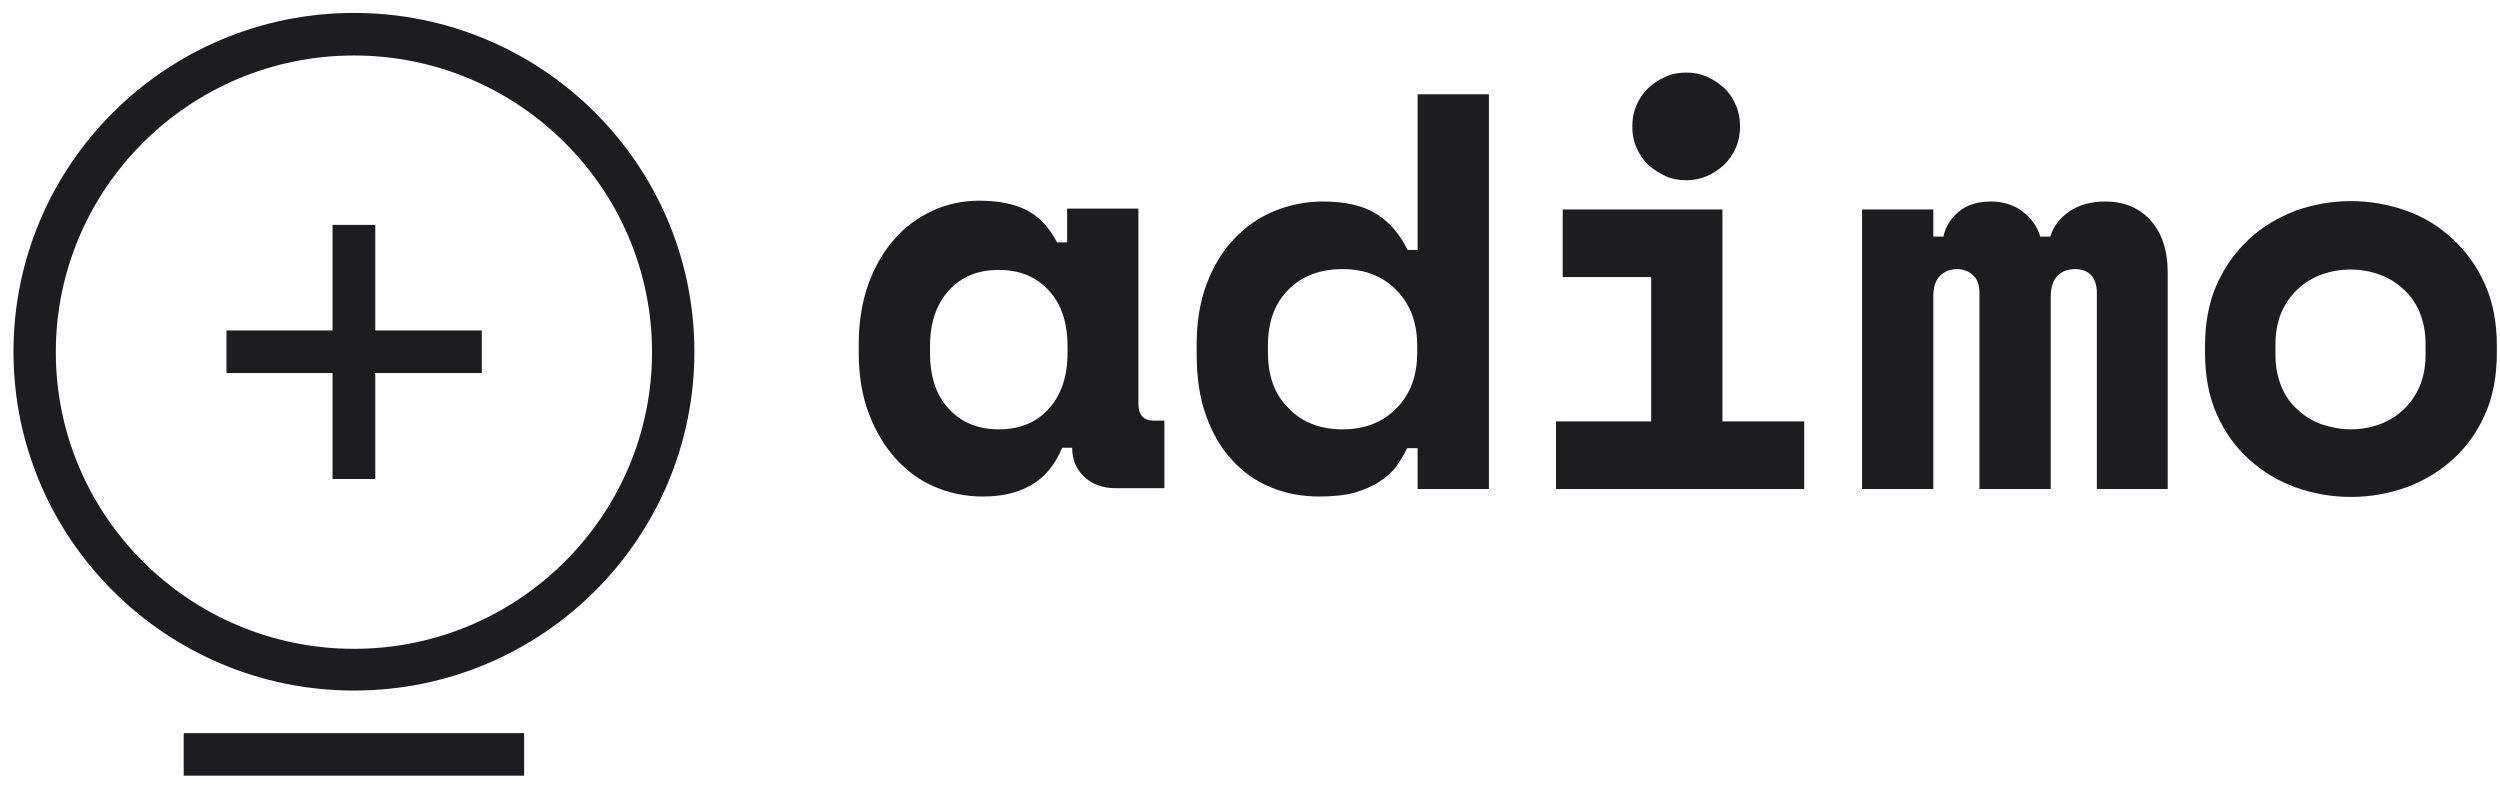 <?xml version="1.0" encoding="UTF-8"?> <svg xmlns="http://www.w3.org/2000/svg" width="149" height="47" viewBox="0 0 149 47" fill="none"><g clip-path="url(#clip0_320_6230)"><path d="M63.3 26.708C62.851 27.753 62.226 28.499 61.401 28.946C60.602 29.394 59.652 29.593 58.577 29.593C57.553 29.593 56.603 29.394 55.729 29.021C54.829 28.648 54.054 28.076 53.38 27.33C52.705 26.584 52.18 25.688 51.78 24.644C51.381 23.599 51.181 22.381 51.181 21.038V20.491C51.181 19.173 51.381 17.979 51.755 16.935C52.13 15.89 52.655 14.995 53.305 14.249C53.955 13.503 54.729 12.956 55.579 12.558C56.453 12.16 57.378 11.961 58.352 11.961C59.552 11.961 60.502 12.16 61.251 12.558C61.976 12.956 62.551 13.577 63.001 14.448H63.6V12.433H67.848V24.047C67.848 24.718 68.148 25.067 68.748 25.067H69.398V29.096H66.499C65.724 29.096 65.1 28.872 64.625 28.424C64.15 27.976 63.9 27.404 63.9 26.683H63.3V26.708ZM59.527 25.589C60.776 25.589 61.751 25.191 62.501 24.37C63.25 23.55 63.625 22.431 63.625 21.038V20.64C63.625 19.223 63.25 18.104 62.501 17.308C61.751 16.487 60.776 16.089 59.527 16.089C58.278 16.089 57.303 16.487 56.553 17.308C55.804 18.128 55.429 19.247 55.429 20.64V21.038C55.429 22.456 55.804 23.575 56.553 24.37C57.278 25.166 58.278 25.589 59.527 25.589Z" fill="#1D1D1F"></path><path d="M84.466 26.708H83.866C83.691 27.081 83.466 27.454 83.216 27.802C82.966 28.15 82.616 28.449 82.191 28.722C81.767 28.996 81.292 29.195 80.717 29.369C80.142 29.518 79.443 29.593 78.643 29.593C77.618 29.593 76.644 29.419 75.744 29.046C74.845 28.673 74.07 28.126 73.42 27.404C72.746 26.683 72.246 25.788 71.871 24.743C71.496 23.699 71.321 22.48 71.321 21.113V20.516C71.321 19.173 71.521 17.979 71.921 16.91C72.321 15.865 72.846 14.97 73.545 14.249C74.22 13.528 75.02 12.956 75.944 12.583C76.844 12.21 77.818 12.011 78.843 12.011C80.192 12.011 81.267 12.259 82.041 12.757C82.841 13.254 83.441 13.975 83.891 14.895H84.49V5.619H88.739V29.145H84.49V26.708H84.466ZM80.017 25.589C81.342 25.589 82.416 25.166 83.241 24.321C84.066 23.475 84.466 22.381 84.466 21.013V20.615C84.466 19.247 84.066 18.153 83.241 17.308C82.416 16.462 81.342 16.039 80.017 16.039C78.693 16.039 77.618 16.437 76.794 17.258C75.969 18.079 75.569 19.198 75.569 20.59V20.988C75.569 22.406 75.969 23.525 76.794 24.321C77.594 25.166 78.668 25.589 80.017 25.589Z" fill="#1D1D1F"></path><path d="M92.737 25.116H98.41V16.512H93.137V12.483H102.658V25.116H107.531V29.145H92.737V25.116ZM103.707 7.534C103.707 7.982 103.632 8.405 103.458 8.803C103.283 9.2 103.058 9.524 102.758 9.822C102.458 10.096 102.133 10.32 101.733 10.494C101.333 10.668 100.934 10.742 100.509 10.742C100.059 10.742 99.634 10.668 99.259 10.494C98.885 10.32 98.535 10.096 98.235 9.822C97.935 9.549 97.71 9.2 97.535 8.803C97.36 8.405 97.285 7.982 97.285 7.534C97.285 7.087 97.36 6.664 97.535 6.266C97.71 5.868 97.935 5.545 98.235 5.246C98.535 4.973 98.86 4.749 99.259 4.575C99.634 4.401 100.059 4.326 100.509 4.326C100.934 4.326 101.358 4.401 101.733 4.575C102.133 4.749 102.458 4.973 102.758 5.246C103.058 5.52 103.283 5.868 103.458 6.266C103.632 6.664 103.707 7.087 103.707 7.534Z" fill="#1D1D1F"></path><path d="M129.221 29.145H124.973V17.457C124.973 16.984 124.847 16.636 124.623 16.388C124.398 16.164 124.073 16.039 123.698 16.039C123.248 16.039 122.899 16.164 122.624 16.437C122.373 16.711 122.224 17.109 122.224 17.656V29.145H117.975V17.457C117.975 16.984 117.85 16.636 117.576 16.388C117.326 16.164 117.001 16.039 116.652 16.039C116.251 16.039 115.902 16.164 115.627 16.437C115.351 16.711 115.226 17.109 115.226 17.656V29.145H110.979V12.483H115.226V14.1H115.827C115.952 13.503 116.276 13.005 116.751 12.608C117.226 12.21 117.876 12.011 118.651 12.011C119.4 12.011 120.025 12.21 120.549 12.608C121.074 13.005 121.424 13.503 121.599 14.1H122.199C122.373 13.503 122.748 13.005 123.324 12.608C123.898 12.21 124.623 12.011 125.472 12.011C126.597 12.011 127.496 12.384 128.171 13.13C128.845 13.876 129.195 14.92 129.195 16.238V29.145H129.221Z" fill="#1D1D1F"></path><path d="M148.812 21.013C148.812 22.406 148.587 23.624 148.112 24.694C147.638 25.763 146.988 26.658 146.188 27.38C145.389 28.101 144.439 28.673 143.414 29.046C142.365 29.419 141.266 29.618 140.115 29.618C138.966 29.618 137.867 29.419 136.817 29.046C135.768 28.673 134.843 28.101 134.044 27.38C133.244 26.658 132.594 25.763 132.12 24.694C131.645 23.624 131.42 22.406 131.42 21.013V20.615C131.42 19.247 131.645 18.029 132.12 16.96C132.594 15.89 133.244 14.995 134.044 14.249C134.843 13.503 135.793 12.956 136.817 12.558C137.867 12.185 138.966 11.986 140.115 11.986C141.266 11.986 142.365 12.185 143.414 12.558C144.464 12.931 145.389 13.503 146.188 14.249C146.988 14.995 147.638 15.89 148.112 16.96C148.587 18.029 148.812 19.247 148.812 20.615V21.013ZM140.091 25.589C140.691 25.589 141.266 25.489 141.815 25.291C142.365 25.092 142.84 24.793 143.24 24.42C143.639 24.047 143.965 23.575 144.214 23.027C144.439 22.48 144.564 21.859 144.564 21.162V20.491C144.564 19.795 144.439 19.173 144.214 18.626C143.989 18.079 143.665 17.606 143.24 17.233C142.84 16.86 142.365 16.562 141.815 16.363C141.266 16.164 140.691 16.064 140.091 16.064C139.492 16.064 138.917 16.164 138.367 16.363C137.817 16.562 137.342 16.86 136.943 17.233C136.542 17.606 136.218 18.079 135.968 18.626C135.743 19.173 135.618 19.795 135.618 20.491V21.162C135.618 21.859 135.743 22.48 135.968 23.027C136.192 23.575 136.518 24.047 136.943 24.42C137.342 24.793 137.817 25.092 138.367 25.291C138.917 25.465 139.492 25.589 140.091 25.589Z" fill="#1D1D1F"></path><path d="M21.094 3.307C30.889 3.307 38.861 11.24 38.861 20.988C38.861 30.737 30.889 38.67 21.094 38.67C11.298 38.67 3.327 30.737 3.327 20.988C3.327 11.24 11.298 3.307 21.094 3.307ZM21.094 0.77C9.899 0.77 0.803 9.822 0.803 20.963C0.803 32.105 9.899 41.157 21.094 41.157C32.314 41.157 41.385 32.105 41.385 20.963C41.385 9.822 32.314 0.77 21.094 0.77Z" fill="#1D1D1F"></path><path d="M28.715 19.695H13.497V22.232H28.715V19.695Z" fill="#1D1D1F"></path><path d="M22.368 13.403H19.819V28.548H22.368V13.403Z" fill="#1D1D1F"></path><path d="M31.239 43.693H10.948V46.23H31.239V43.693Z" fill="#1D1D1F"></path></g><defs><clipPath id="clip0_320_6230"><rect width="148.009" height="45.46" fill="white" transform="translate(0.803 0.77)"></rect></clipPath></defs></svg> 